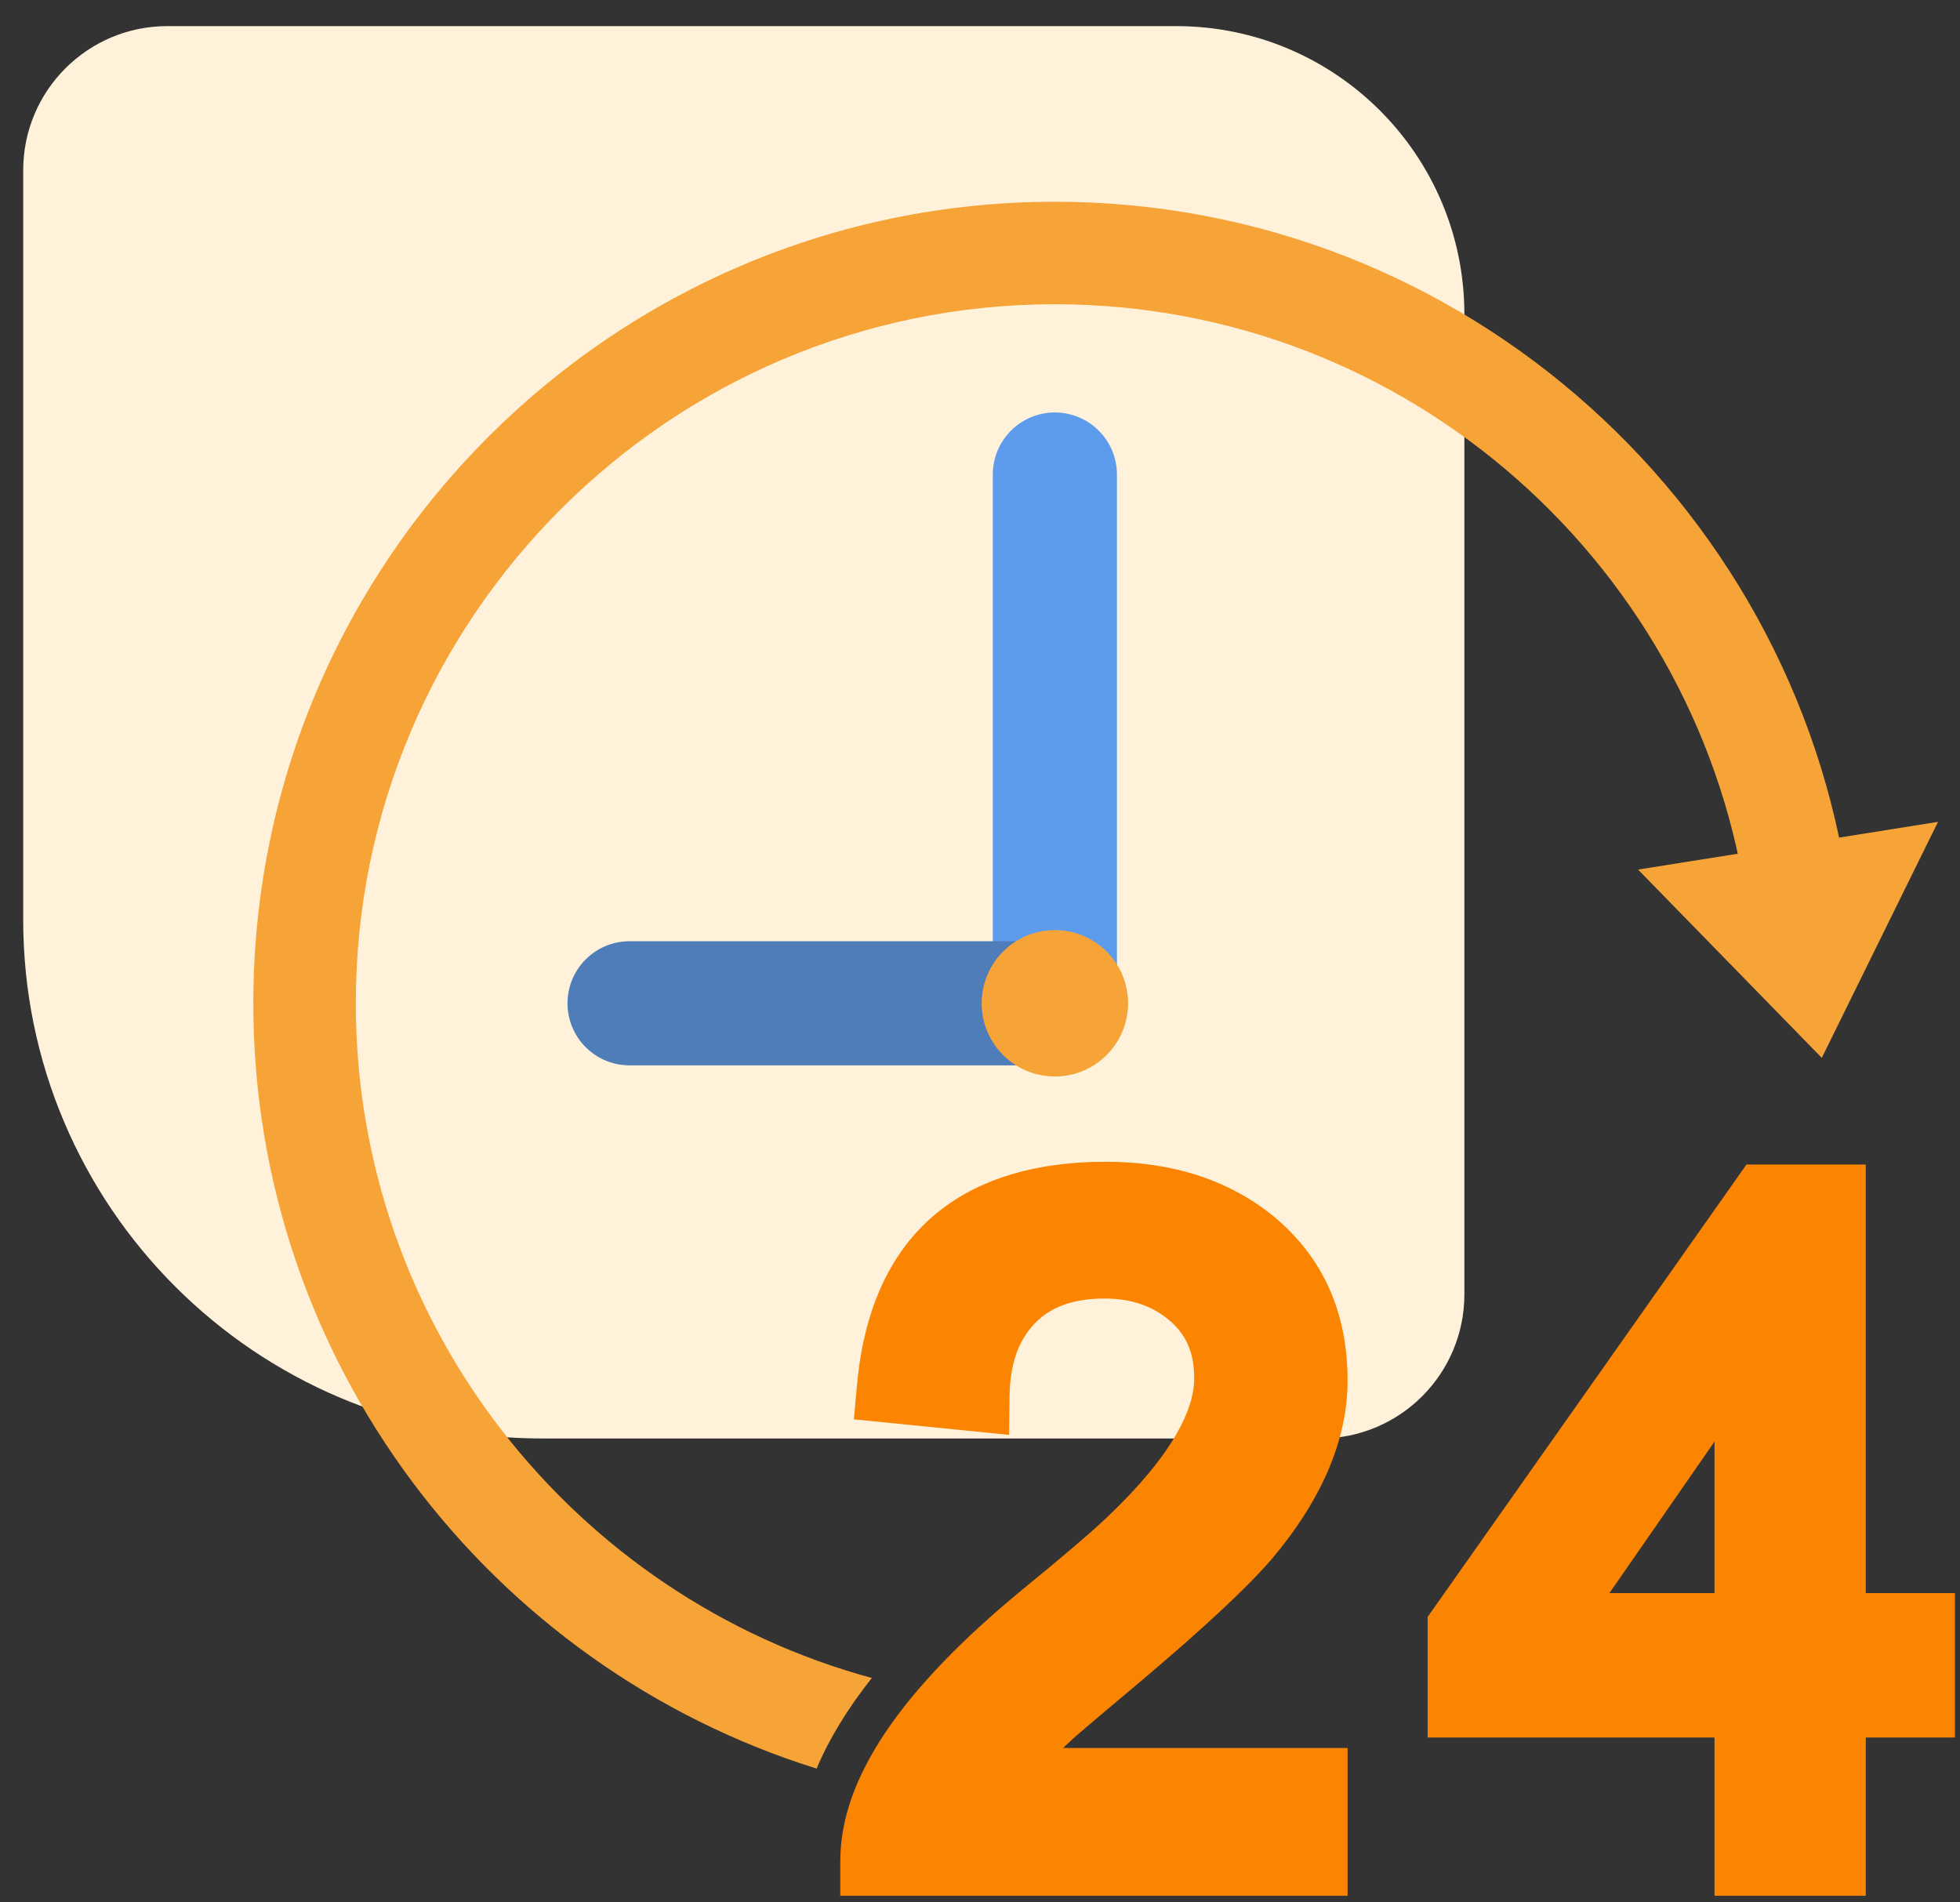 <svg width="68" height="66" viewBox="0 0 68 66" fill="none" xmlns="http://www.w3.org/2000/svg">
<rect x="0" y="0" width="68" height="66" fill="#333333" stroke="none"/>
<path d="M0.805 31.906C0.805 41.847 8.864 49.906 18.805 49.906L45.805 49.906C48.567 49.906 50.805 47.667 50.805 44.906L50.805 10.906C50.805 5.383 46.328 0.906 40.805 0.906L5.805 0.906C3.044 0.906 0.805 3.144 0.805 5.906L0.805 31.906Z" fill="#FFF1DA"/>
<path d="M63.205 36.701L67.237 28.513L56.831 30.169L63.205 36.701Z" fill="#F6A337"/>
<path d="M30.247 58.215C19.944 55.417 12.344 45.985 12.344 34.808C12.344 21.435 23.224 10.555 36.597 10.555C48.895 10.555 59.084 19.756 60.643 31.635H64.223C62.643 17.791 50.858 7 36.597 7C21.264 7 8.789 19.475 8.789 34.808C8.789 47.264 17.023 57.831 28.332 61.359C28.763 60.332 29.401 59.285 30.247 58.215Z" fill="#F6A337"/>
<path d="M38.751 34.895H34.444V16.464C34.444 15.274 35.408 14.31 36.597 14.31C37.786 14.31 38.751 15.274 38.751 16.464V34.895Z" fill="#5D9CEC"/>
<path d="M36.685 32.655V36.961H21.842C20.652 36.961 19.689 35.997 19.689 34.808C19.689 33.619 20.652 32.655 21.842 32.655L36.685 32.655Z" fill="#4E7DB9"/>
<path d="M36.598 37.347C38 37.347 39.137 36.21 39.137 34.808C39.137 33.405 38 32.268 36.598 32.268C35.195 32.268 34.058 33.405 34.058 34.808C34.058 36.21 35.195 37.347 36.598 37.347Z" fill="#F6A337"/>
<path d="M37.173 60.372L37.204 60.342C37.266 60.284 37.617 59.974 39.536 58.364C41.764 56.483 43.259 55.09 44.117 54.095C45.866 52.025 46.753 49.938 46.753 47.895C46.753 45.529 45.896 43.618 44.199 42.21C42.656 40.947 40.696 40.306 38.373 40.306C33.178 40.306 30.19 42.984 29.733 48.05L29.625 49.242L35.01 49.781L35.025 48.459C35.037 47.346 35.323 46.514 35.899 45.915C36.457 45.333 37.251 45.051 38.325 45.051C39.248 45.051 39.993 45.307 40.603 45.835C41.169 46.325 41.432 46.956 41.432 47.823C41.432 48.389 41.227 49.034 40.824 49.738C40.324 50.608 39.539 51.558 38.484 52.566C37.95 53.084 36.941 53.948 35.481 55.139C31.223 58.643 29.153 61.726 29.153 64.563V65.772H46.753V60.644H36.882C36.976 60.553 37.073 60.463 37.173 60.372Z" fill="#FB8400"/>
<path d="M64.731 55.271V40.402L60.592 40.401L49.53 56.097V60.28H59.483V65.772H64.731V60.28H67.825V55.271H64.731ZM55.837 55.271L59.483 50.014V55.271H55.837Z" fill="#FB8400"/>
</svg>
